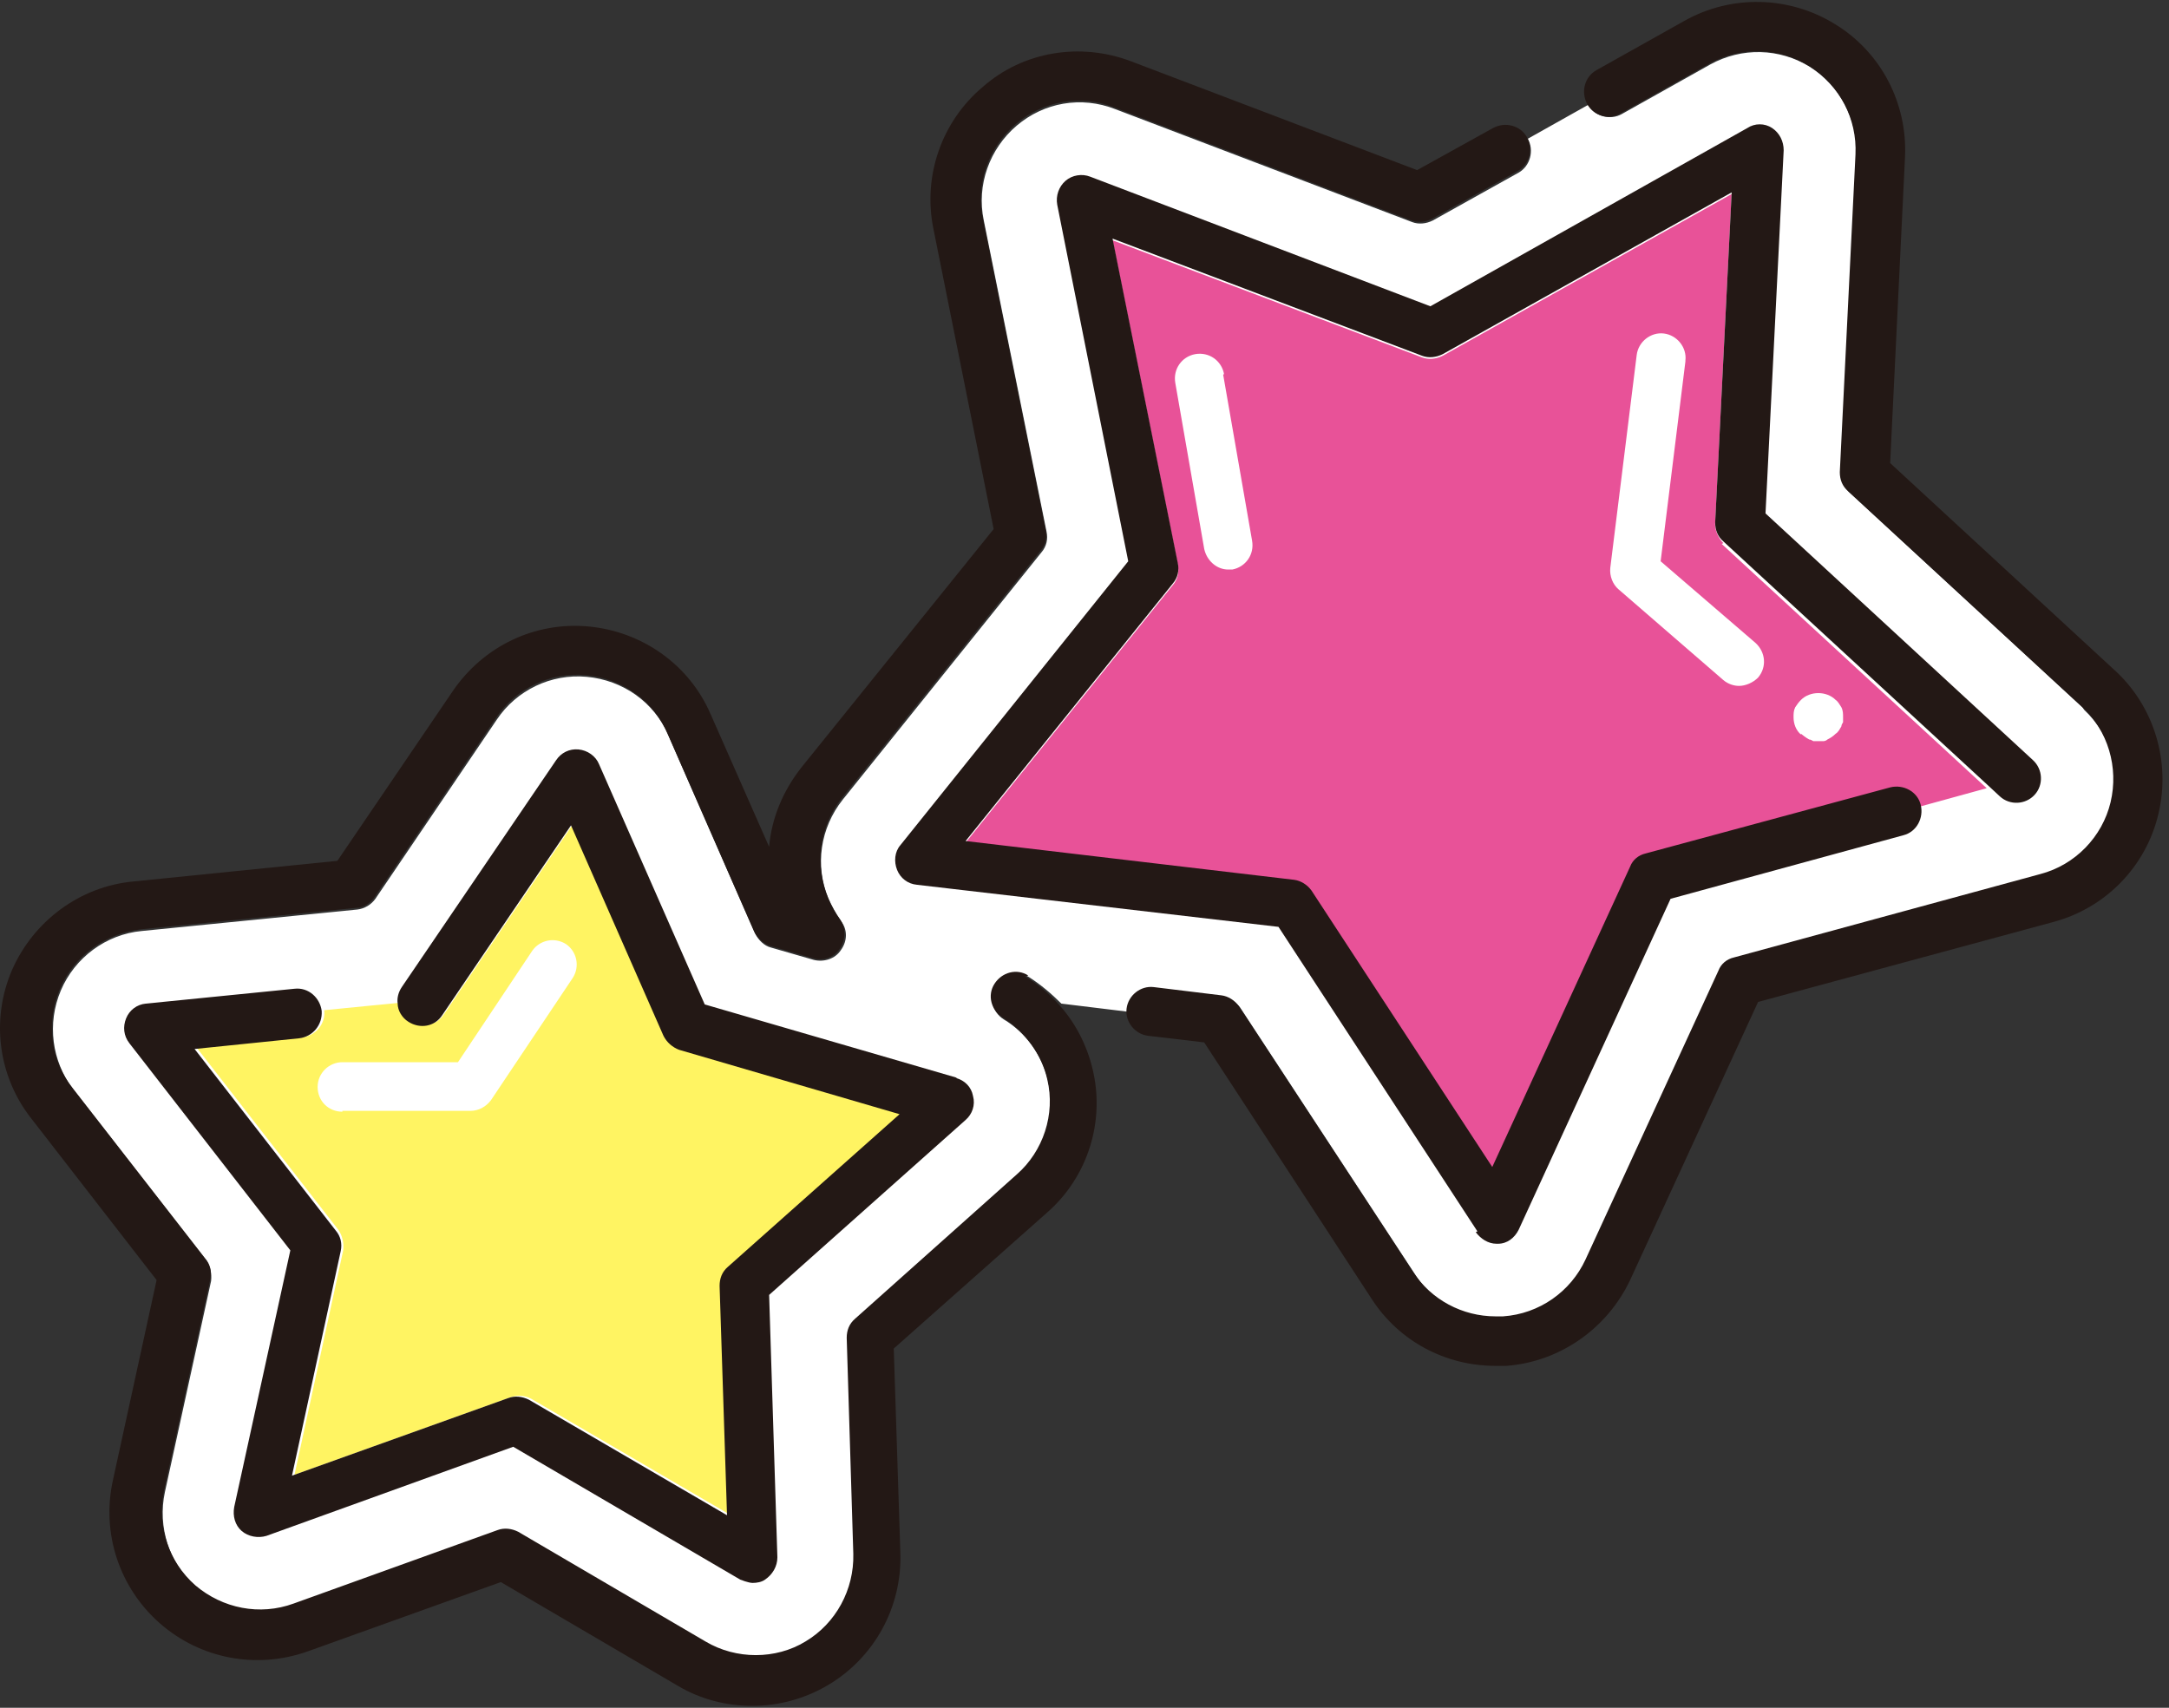 <svg width="160" height="126" viewBox="0 0 160 126" fill="none" xmlns="http://www.w3.org/2000/svg">
<rect x="0" y="0" width="160" height="126" fill="#333333" stroke="none"/>
<path d="M153.62 52.188L136.387 36.297C136.022 35.932 135.778 35.384 135.778 34.897L136.935 11.456C137.057 8.838 135.717 6.341 133.525 4.941C131.272 3.54 128.471 3.48 126.157 4.758L119.641 8.411C118.789 8.898 117.632 8.594 117.144 7.742L112.699 10.238C113.186 11.09 112.882 12.247 112.029 12.734L105.696 16.266C105.209 16.509 104.661 16.57 104.174 16.387L82.252 8.046C79.755 7.072 77.015 7.559 75.006 9.264C72.996 10.969 72.022 13.648 72.57 16.266L77.198 39.22C77.32 39.768 77.198 40.316 76.832 40.742L62.157 59.008C60.513 61.078 60.087 63.879 61.122 66.314C61.365 66.862 61.67 67.41 62.035 67.958C62.522 68.567 62.522 69.419 62.035 70.089C61.609 70.759 60.756 71.002 60.026 70.82L56.859 69.906C56.372 69.784 55.946 69.358 55.702 68.871L49.308 54.258C48.273 51.823 45.959 50.179 43.28 49.936C40.661 49.692 38.104 50.91 36.642 53.102L27.691 66.314C27.386 66.74 26.899 67.045 26.351 67.106L10.458 68.689C7.839 68.932 5.525 70.637 4.49 73.072C3.455 75.508 3.82 78.308 5.403 80.379L15.207 92.982C15.512 93.408 15.634 93.956 15.573 94.504L12.163 110.091C11.615 112.648 12.467 115.388 14.477 117.093C16.486 118.859 19.226 119.346 21.723 118.432L36.764 113.014C37.251 112.831 37.799 112.892 38.286 113.135L52.109 121.233C54.362 122.512 57.285 122.512 59.477 121.233C61.791 119.894 63.131 117.397 63.009 114.779L62.522 98.827C62.522 98.279 62.705 97.792 63.131 97.427L75.066 86.772C77.015 85.006 77.868 82.327 77.32 79.77C76.893 77.882 75.675 76.177 74.031 75.203C73.179 74.655 72.935 73.559 73.422 72.707C73.909 71.855 75.066 71.55 75.919 72.098C76.772 72.646 77.563 73.316 78.294 74.046L83.287 74.655C83.409 73.681 84.322 72.951 85.297 73.072L90.29 73.681C90.838 73.742 91.325 74.046 91.569 74.473L104.418 94.078C105.757 96.148 108.01 97.366 110.507 97.366C110.629 97.366 110.872 97.366 111.055 97.366C113.673 97.183 116.048 95.539 117.144 93.165L126.948 71.855C127.192 71.368 127.618 71.002 128.105 70.88L150.697 64.731C153.255 64.061 155.203 61.991 155.873 59.434C156.482 56.877 155.691 54.198 153.742 52.371L153.62 52.188Z" fill="white"/>
<path d="M156.055 49.508L139.431 34.165L140.527 11.576C140.71 7.619 138.761 3.844 135.351 1.774C132.002 -0.296 127.739 -0.418 124.268 1.53L117.752 5.183C116.9 5.67 116.595 6.766 117.083 7.68C117.57 8.532 118.666 8.897 119.579 8.349L126.095 4.696C128.409 3.418 131.21 3.479 133.463 4.879C135.716 6.279 136.995 8.776 136.873 11.394L135.716 34.835C135.716 35.383 135.899 35.87 136.325 36.235L153.558 52.127C155.507 53.892 156.299 56.632 155.69 59.189C155.081 61.746 153.071 63.817 150.514 64.486L127.922 70.636C127.374 70.758 126.947 71.123 126.765 71.61L116.961 92.92C115.865 95.295 113.551 96.939 110.871 97.121C110.75 97.121 110.506 97.121 110.323 97.121C107.888 97.121 105.574 95.903 104.234 93.833L91.385 74.228C91.081 73.802 90.594 73.498 90.106 73.437L85.113 72.828C84.139 72.706 83.225 73.437 83.104 74.411C82.982 75.385 83.713 76.298 84.687 76.42L88.828 76.907L101.189 95.843C103.199 98.948 106.609 100.774 110.323 100.774C110.506 100.774 110.932 100.774 111.115 100.774C115.073 100.47 118.544 98.034 120.249 94.442L129.688 73.924L151.488 68.018C155.324 66.983 158.308 63.938 159.221 60.042C160.135 56.206 158.917 52.127 155.994 49.447L156.055 49.508Z" fill="#231815"/>
<path d="M75.856 71.975C75.004 71.427 73.907 71.731 73.359 72.584C72.811 73.436 73.116 74.532 73.968 75.08C75.612 76.115 76.83 77.759 77.257 79.646C77.865 82.204 76.952 84.944 75.004 86.648L63.068 97.303C62.642 97.669 62.459 98.156 62.459 98.704L62.946 114.656C63.007 117.274 61.668 119.77 59.414 121.11C57.222 122.449 54.299 122.449 52.046 121.11L38.223 113.012C37.736 112.768 37.188 112.707 36.701 112.89L21.66 118.309C19.163 119.222 16.423 118.674 14.414 116.969C12.404 115.204 11.552 112.525 12.1 109.968L15.51 94.381C15.632 93.833 15.51 93.285 15.144 92.859L5.34 80.255C3.696 78.185 3.392 75.323 4.427 72.949C5.462 70.513 7.776 68.87 10.395 68.565L26.288 66.982C26.836 66.982 27.323 66.617 27.628 66.191L36.579 52.978C38.041 50.786 40.598 49.569 43.217 49.812C45.896 50.056 48.21 51.7 49.245 54.135L55.639 68.748C55.883 69.235 56.309 69.6 56.796 69.783L59.963 70.696C60.693 70.94 61.546 70.635 61.972 69.966C62.398 69.296 62.398 68.443 61.972 67.835C61.607 67.347 61.302 66.799 61.059 66.191C60.084 63.755 60.45 60.954 62.094 58.884L76.769 40.618C77.135 40.192 77.257 39.644 77.135 39.096L72.507 16.142C71.959 13.524 72.933 10.845 74.943 9.14C76.952 7.436 79.753 6.949 82.189 7.923L104.111 16.264C104.598 16.447 105.146 16.386 105.633 16.142L111.966 12.611C112.819 12.124 113.123 11.028 112.636 10.115C112.149 9.262 111.053 8.958 110.139 9.445L104.537 12.55L83.407 4.513C79.692 3.113 75.491 3.782 72.507 6.401C69.462 8.958 68.061 12.976 68.853 16.873L73.298 39.035L59.11 56.632C57.77 58.336 56.918 60.346 56.735 62.477L52.412 52.674C50.828 49.021 47.357 46.585 43.399 46.22C39.441 45.855 35.666 47.681 33.413 50.969L24.887 63.512L9.847 65.034C5.888 65.399 2.478 67.956 0.895 71.549C-0.688 75.202 -0.14 79.403 2.296 82.508L11.552 94.442L8.324 109.237C7.472 113.134 8.811 117.152 11.795 119.77C14.779 122.388 18.92 123.18 22.695 121.84L36.944 116.726L50.037 124.398C51.681 125.372 53.569 125.859 55.517 125.859C57.466 125.859 59.415 125.311 61.059 124.337C64.469 122.327 66.539 118.613 66.417 114.595L65.93 99.495L77.257 89.449C80.24 86.831 81.519 82.752 80.606 78.916C80.18 77.089 79.266 75.323 77.987 73.984C77.317 73.253 76.526 72.584 75.612 72.036L75.856 71.975Z" fill="#231815"/>
<path d="M127.127 40.071C126.762 39.705 126.518 39.157 126.518 38.67L127.736 14.316L106.423 26.25C105.936 26.493 105.388 26.554 104.901 26.371L82.065 17.726L86.876 41.654C86.998 42.202 86.876 42.75 86.511 43.176L71.226 62.172L95.462 65.034C96.01 65.095 96.497 65.399 96.741 65.825L110.077 86.222L120.246 64.06C120.49 63.573 120.916 63.207 121.403 63.086L139.428 58.215C140.402 57.971 141.376 58.519 141.681 59.493L146.552 58.154L127.005 40.132L127.127 40.071Z" fill="#E85298"/>
<path d="M108.862 90.911C109.228 91.398 109.776 91.763 110.385 91.763C110.385 91.763 110.446 91.763 110.507 91.763C111.176 91.763 111.724 91.337 112.029 90.728L123.233 66.313L140.406 61.624C141.38 61.381 141.928 60.346 141.684 59.372C141.441 58.398 140.406 57.85 139.431 58.093L121.407 62.964C120.859 63.086 120.432 63.451 120.25 63.938L110.08 86.101L96.745 65.704C96.44 65.278 95.953 64.973 95.466 64.912L71.23 62.051L86.514 43.054C86.88 42.628 87.001 42.08 86.88 41.532L82.069 17.604L104.904 26.25C105.391 26.432 105.94 26.372 106.427 26.128L127.74 14.194L126.522 38.549C126.522 39.097 126.704 39.584 127.131 39.949L146.678 57.971L147.53 58.763C148.261 59.433 149.418 59.372 150.088 58.641C150.758 57.91 150.697 56.754 149.966 56.084L130.236 37.879L131.576 11.089C131.576 10.419 131.271 9.811 130.723 9.445C130.175 9.08 129.445 9.08 128.897 9.445L105.513 22.597L80.425 13.037C79.816 12.794 79.085 12.916 78.598 13.342C78.111 13.768 77.867 14.438 77.989 15.108L83.226 41.41L66.419 62.355C65.993 62.842 65.932 63.573 66.176 64.182C66.419 64.791 66.967 65.217 67.637 65.278L94.309 68.383L108.984 90.85L108.862 90.911Z" fill="#231815"/>
<path d="M50.223 77.394C49.736 77.272 49.309 76.846 49.066 76.359L42.245 60.833L32.746 74.837C32.198 75.689 31.041 75.872 30.249 75.324C29.762 75.019 29.519 74.532 29.458 73.984L23.916 74.532C24.038 75.506 23.307 76.42 22.272 76.541L14.539 77.333L24.952 90.728C25.256 91.154 25.378 91.702 25.317 92.25L21.724 108.811L37.678 103.088C38.166 102.905 38.775 102.966 39.201 103.209L53.816 111.734L53.267 94.807C53.267 94.259 53.45 93.772 53.876 93.407L66.542 82.143L50.284 77.394H50.223Z" fill="#FFF462"/>
<path d="M70.62 79.526L51.986 74.107L44.192 56.389C43.948 55.78 43.339 55.354 42.67 55.293C42 55.232 41.391 55.536 41.025 56.084L29.638 72.828C29.395 73.193 29.273 73.62 29.334 74.046C29.334 74.533 29.638 75.081 30.125 75.385C30.978 75.933 32.074 75.751 32.622 74.898L42.121 60.895L48.942 76.42C49.185 76.907 49.611 77.273 50.099 77.456L66.357 82.205L53.691 93.469C53.265 93.834 53.082 94.321 53.082 94.869L53.63 111.795L39.016 103.271C38.529 103.028 37.981 102.967 37.493 103.149L21.539 108.873L25.132 92.312C25.254 91.764 25.132 91.216 24.767 90.79L14.354 77.395L22.087 76.603C23.062 76.481 23.792 75.629 23.731 74.594C23.61 73.62 22.757 72.828 21.722 72.95L10.761 74.046C10.091 74.107 9.543 74.533 9.3 75.142C9.056 75.751 9.117 76.42 9.543 76.968L21.417 92.251L17.277 111.186C17.155 111.856 17.337 112.526 17.825 112.952C18.312 113.378 19.043 113.5 19.651 113.317L37.859 106.742L54.605 116.544C54.605 116.544 55.214 116.788 55.518 116.788C55.823 116.788 56.188 116.727 56.432 116.544C56.98 116.179 57.345 115.57 57.345 114.9L56.736 95.539L71.229 82.631C71.716 82.205 71.96 81.535 71.777 80.865C71.655 80.195 71.168 79.708 70.498 79.526H70.62Z" fill="#231815"/>
<path d="M124.326 26.615C124.448 25.641 123.717 24.728 122.743 24.606C121.769 24.484 120.855 25.215 120.734 26.189L118.785 41.898C118.724 42.507 118.968 43.115 119.394 43.481L127.128 50.178C127.493 50.483 127.919 50.605 128.285 50.605C128.772 50.605 129.32 50.361 129.685 49.996C130.355 49.204 130.233 48.108 129.502 47.438L122.5 41.411L124.326 26.676V26.615Z" fill="white"/>
<path d="M90.292 27.59C90.109 26.616 89.196 25.946 88.161 26.129C87.186 26.311 86.516 27.225 86.699 28.26L88.831 40.498C89.013 41.35 89.744 42.02 90.596 42.02C90.718 42.02 90.779 42.02 90.901 42.02C91.875 41.837 92.545 40.924 92.362 39.889L90.231 27.651L90.292 27.59Z" fill="white"/>
<path d="M25.258 81.96H34.696C35.305 81.96 35.853 81.656 36.219 81.169L42.247 72.157C42.795 71.305 42.551 70.209 41.76 69.661C40.907 69.113 39.811 69.357 39.263 70.148L33.783 78.368H25.258C24.283 78.368 23.431 79.159 23.431 80.194C23.431 81.23 24.222 82.021 25.258 82.021V81.96Z" fill="white"/>
<path d="M132.852 54.135C132.852 54.135 133.217 54.439 133.461 54.561C133.582 54.561 133.643 54.622 133.765 54.683C133.887 54.683 134.009 54.683 134.13 54.683C134.252 54.683 134.374 54.683 134.496 54.683C134.618 54.683 134.739 54.622 134.8 54.561C135.044 54.439 135.226 54.318 135.409 54.135C135.531 54.074 135.592 53.952 135.653 53.891C135.714 53.77 135.775 53.709 135.835 53.587C135.835 53.465 135.896 53.404 135.957 53.283C135.957 53.161 135.957 53.039 135.957 52.917C135.957 52.674 135.957 52.43 135.835 52.187C135.714 52.004 135.592 51.76 135.409 51.639C134.739 50.969 133.521 50.969 132.852 51.639C132.669 51.821 132.547 52.004 132.425 52.187C132.304 52.43 132.304 52.674 132.304 52.917C132.304 53.404 132.486 53.891 132.852 54.196V54.135Z" fill="white"/>
</svg>

